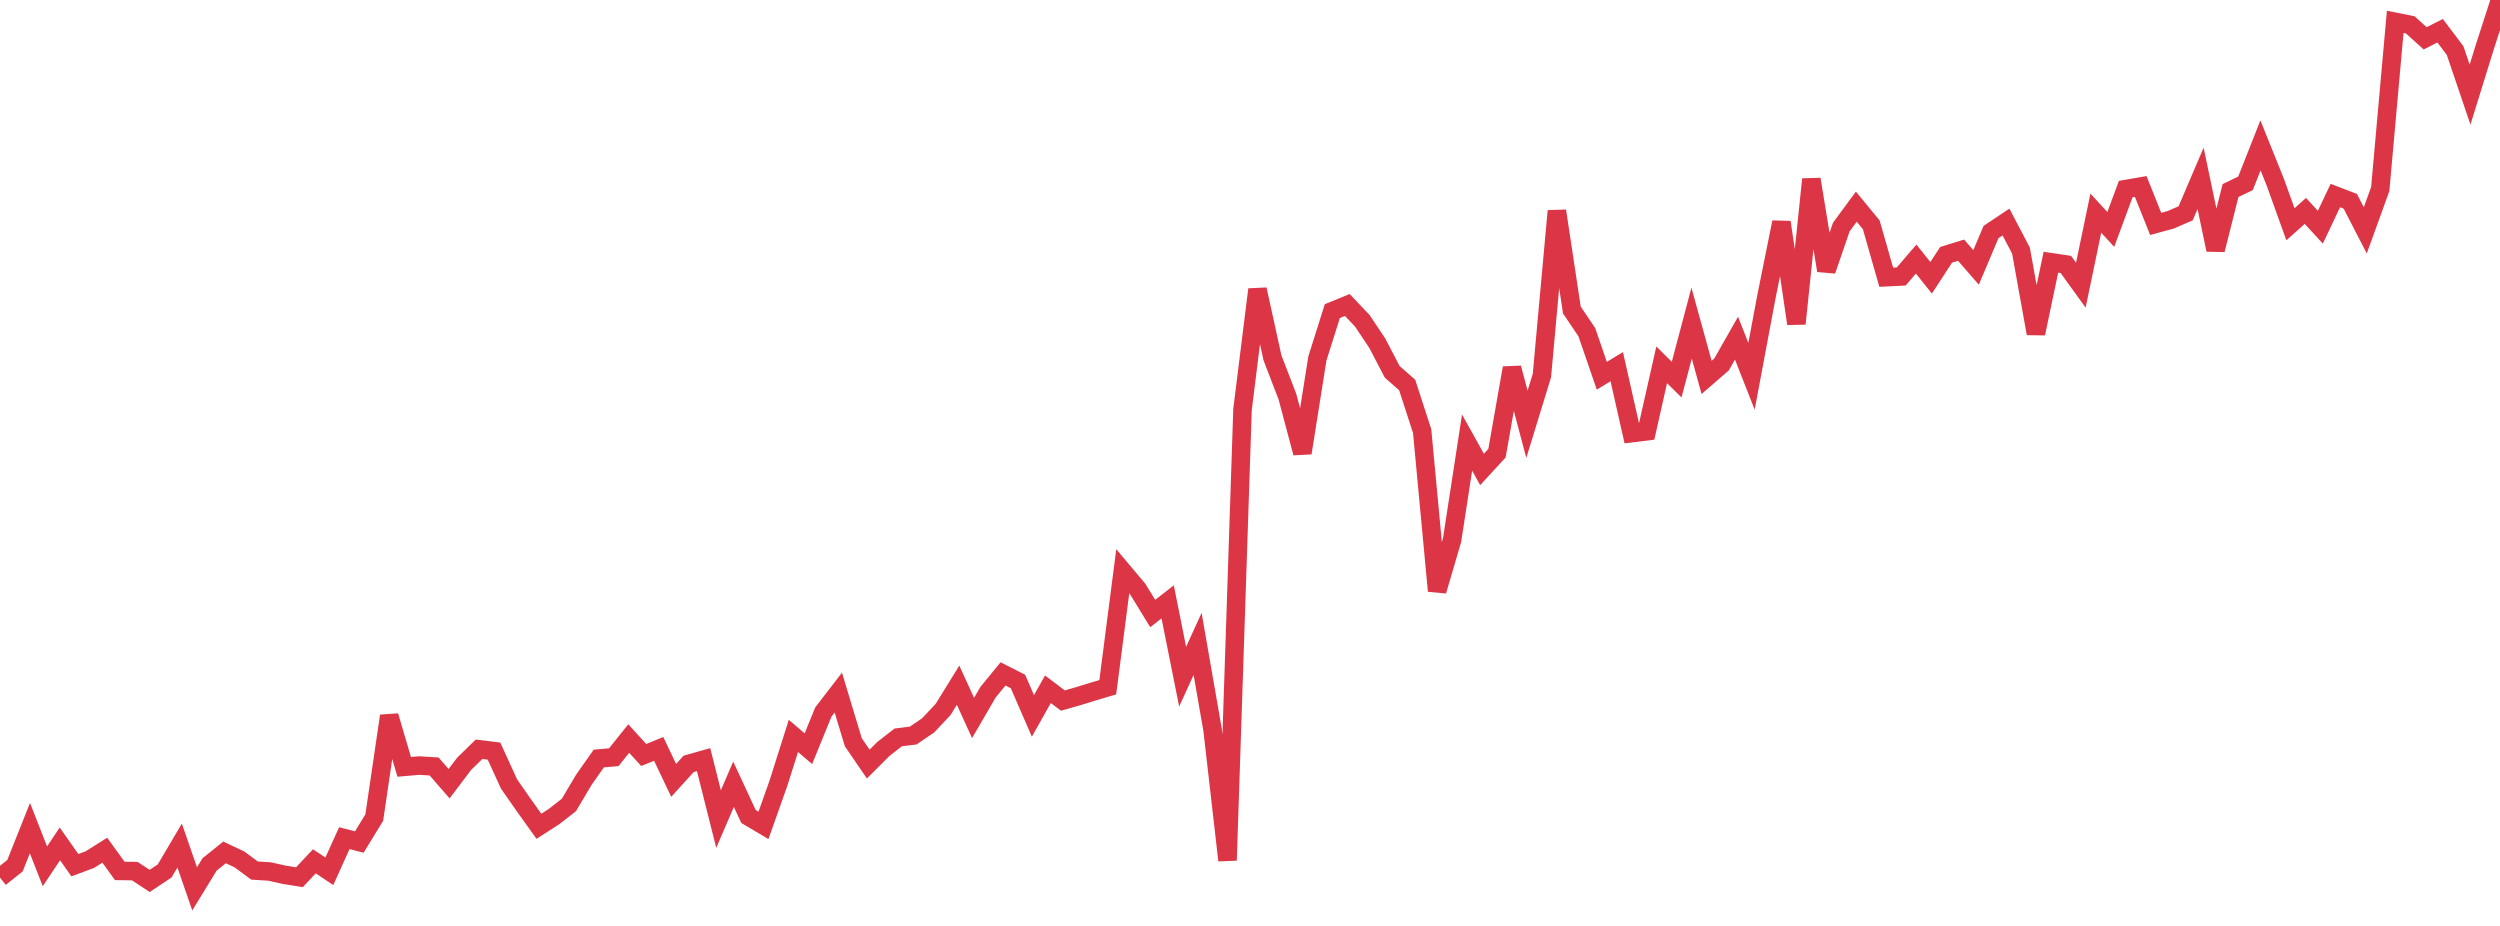 <?xml version="1.0" standalone="no"?>
<!DOCTYPE svg PUBLIC "-//W3C//DTD SVG 1.1//EN" "http://www.w3.org/Graphics/SVG/1.1/DTD/svg11.dtd">
<svg width="135" height="50" viewBox="0 0 135 50" preserveAspectRatio="none" class="sparkline" xmlns="http://www.w3.org/2000/svg"
xmlns:xlink="http://www.w3.org/1999/xlink"><path  class="sparkline--line" d="M 0 47.39 L 0 47.39 L 0.808 46.75 L 1.617 44.72 L 2.425 46.78 L 3.234 45.57 L 4.042 46.72 L 4.85 46.42 L 5.659 45.91 L 6.467 47.03 L 7.275 47.04 L 8.084 47.57 L 8.892 47.03 L 9.701 45.66 L 10.509 48 L 11.317 46.68 L 12.126 46.03 L 12.934 46.41 L 13.743 47.01 L 14.551 47.06 L 15.359 47.24 L 16.168 47.37 L 16.976 46.51 L 17.784 47.05 L 18.593 45.26 L 19.401 45.47 L 20.21 44.15 L 21.018 38.66 L 21.826 41.41 L 22.635 41.34 L 23.443 41.39 L 24.251 42.32 L 25.06 41.25 L 25.868 40.46 L 26.677 40.56 L 27.485 42.33 L 28.293 43.49 L 29.102 44.62 L 29.91 44.1 L 30.719 43.47 L 31.527 42.11 L 32.335 40.96 L 33.144 40.89 L 33.952 39.88 L 34.76 40.77 L 35.569 40.44 L 36.377 42.14 L 37.186 41.25 L 37.994 41.02 L 38.802 44.23 L 39.611 42.35 L 40.419 44.09 L 41.228 44.57 L 42.036 42.29 L 42.844 39.74 L 43.653 40.43 L 44.461 38.45 L 45.269 37.4 L 46.078 40.08 L 46.886 41.26 L 47.695 40.45 L 48.503 39.82 L 49.311 39.72 L 50.12 39.17 L 50.928 38.31 L 51.737 37 L 52.545 38.77 L 53.353 37.38 L 54.162 36.39 L 54.97 36.8 L 55.778 38.66 L 56.587 37.22 L 57.395 37.83 L 58.204 37.6 L 59.012 37.35 L 59.82 37.11 L 60.629 30.85 L 61.437 31.81 L 62.246 33.13 L 63.054 32.5 L 63.862 36.54 L 64.671 34.77 L 65.479 39.41 L 66.287 46.46 L 67.096 22.11 L 67.904 15.63 L 68.713 19.32 L 69.521 21.42 L 70.329 24.46 L 71.138 19.36 L 71.946 16.8 L 72.754 16.47 L 73.563 17.32 L 74.371 18.53 L 75.18 20.08 L 75.988 20.79 L 76.796 23.28 L 77.605 31.91 L 78.413 29.16 L 79.222 23.9 L 80.03 25.35 L 80.838 24.47 L 81.647 19.87 L 82.455 22.91 L 83.263 20.28 L 84.072 11.39 L 84.88 16.74 L 85.689 17.94 L 86.497 20.29 L 87.305 19.8 L 88.114 23.39 L 88.922 23.29 L 89.731 19.7 L 90.539 20.5 L 91.347 17.45 L 92.156 20.38 L 92.964 19.68 L 93.772 18.26 L 94.581 20.32 L 95.389 16.01 L 96.198 12 L 97.006 17.48 L 97.814 9.68 L 98.623 14.61 L 99.431 12.26 L 100.24 11.16 L 101.048 12.14 L 101.856 14.97 L 102.665 14.93 L 103.473 13.99 L 104.281 15 L 105.09 13.76 L 105.898 13.51 L 106.707 14.44 L 107.515 12.53 L 108.323 11.99 L 109.132 13.53 L 109.94 18.01 L 110.749 14.16 L 111.557 14.28 L 112.365 15.4 L 113.174 11.51 L 113.982 12.39 L 114.79 10.21 L 115.599 10.07 L 116.407 12.09 L 117.216 11.87 L 118.024 11.52 L 118.832 9.63 L 119.641 13.49 L 120.449 10.29 L 121.257 9.9 L 122.066 7.85 L 122.874 9.86 L 123.683 12.11 L 124.491 11.39 L 125.299 12.27 L 126.108 10.56 L 126.916 10.87 L 127.725 12.44 L 128.533 10.21 L 129.341 1.18 L 130.15 1.34 L 130.958 2.07 L 131.766 1.66 L 132.575 2.73 L 133.383 5.11 L 134.192 2.5 L 135 0" fill="none" stroke-width="1" stroke="#dc3545"></path></svg>